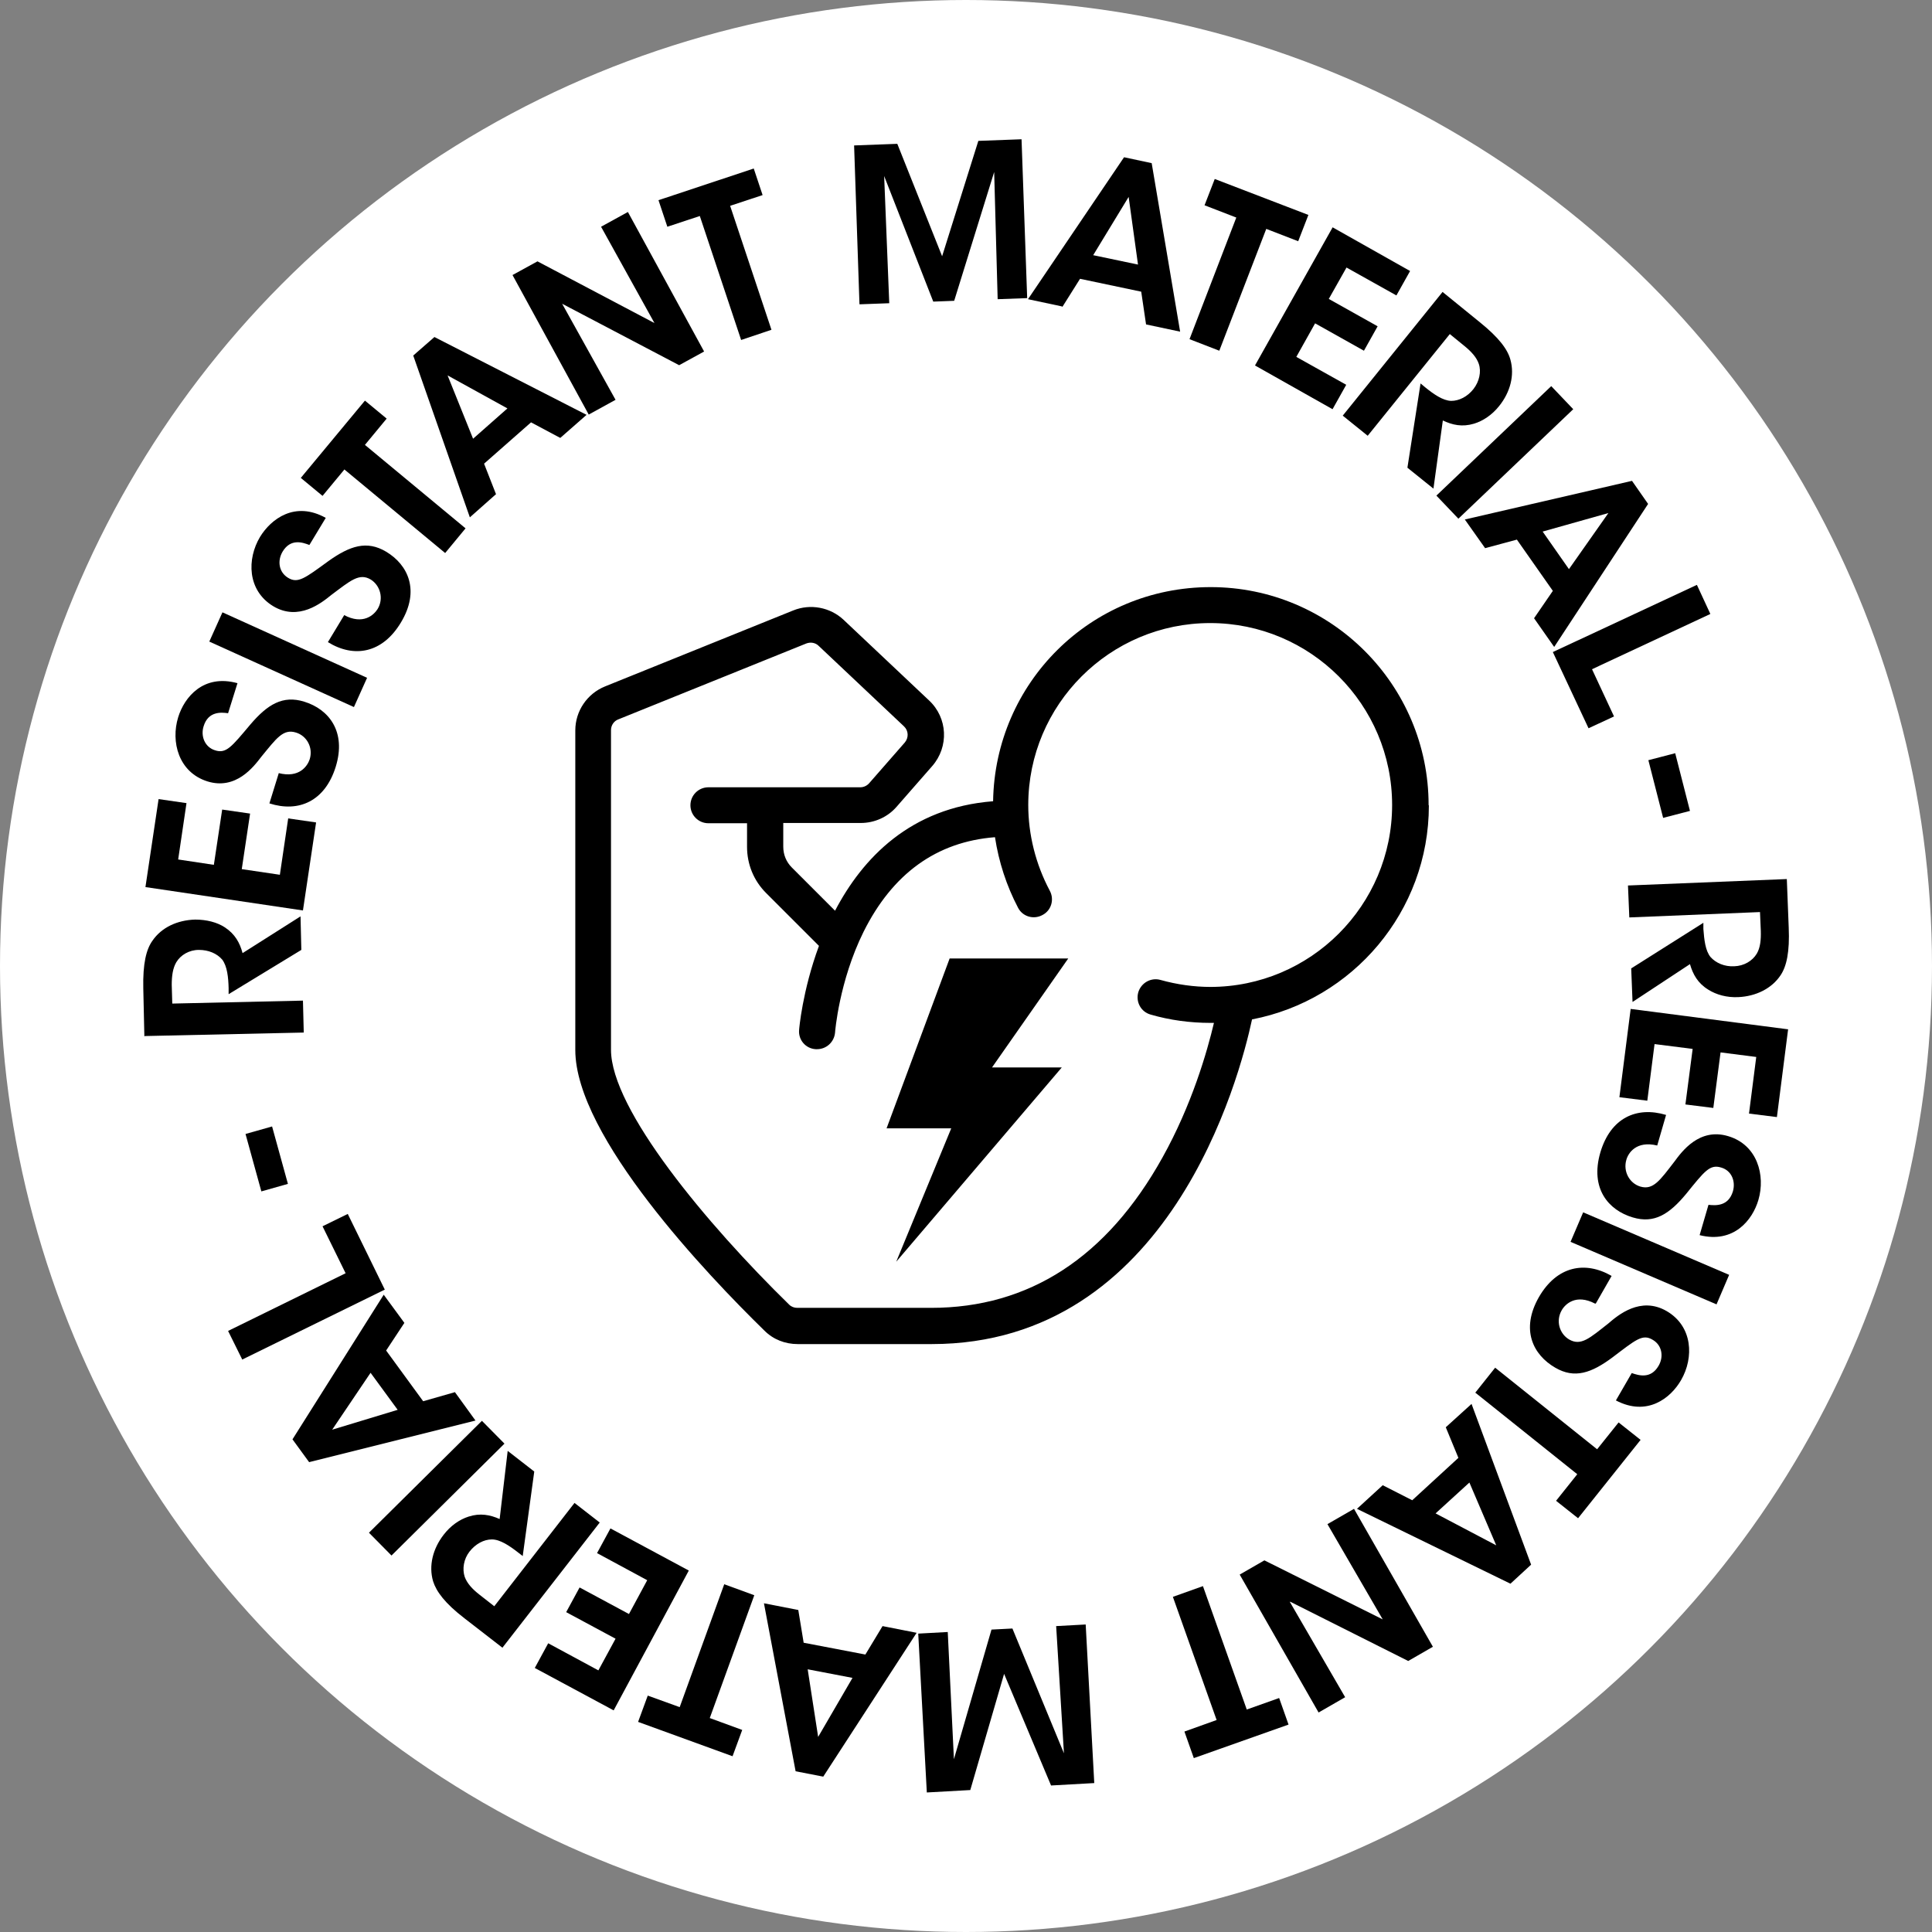 <svg viewBox="0 0 72 72" xmlns="http://www.w3.org/2000/svg" data-name="Calque 2" id="Calque_2">
  <rect x="0" y="0" width="72" height="72" fill="#808080" stroke="none"/>
  <defs>
    <style>
      .cls-1 {
        fill: #fff;
      }
    </style>
  </defs>
  <g data-name="Calque 1" id="Calque_1-2">
    <g>
      <circle r="36" cy="36" cx="36" class="cls-1"></circle>
      <g>
        <g>
          <path d="M53.24,30c0-4.48-3.64-8.12-8.12-8.12s-8.04,3.57-8.11,7.98c-3.09.24-4.87,2.13-5.89,4.08l-1.61-1.61c-.21-.21-.32-.48-.32-.78v-.88h2.89c.51,0,1-.22,1.33-.6l1.33-1.52c.63-.72.58-1.8-.12-2.45l-3.18-3c-.5-.47-1.24-.61-1.88-.35l-7.01,2.83c-.67.27-1.11.92-1.11,1.64v11.91c0,3.22,4.93,8.39,7.05,10.46.33.33.77.5,1.24.5h4.99c8.88,0,11.48-9.95,11.94-12.1,3.75-.72,6.59-4.02,6.59-7.97M45.12,36.78c-.63,0-1.26-.09-1.87-.26-.35-.1-.72.1-.83.46-.1.36.1.73.46.83.72.21,1.48.31,2.23.31.05,0,.09,0,.13,0-.25,1.06-.82,3.05-1.92,5.02-2.07,3.72-4.97,5.6-8.62,5.6h-4.99c-.11,0-.22-.04-.3-.12-3.07-3-6.64-7.28-6.64-9.5v-11.91c0-.18.11-.34.27-.4l7.01-2.83c.16-.06.34-.03.46.09l3.18,3c.17.16.18.42.03.6l-1.33,1.52c-.08.09-.2.15-.33.15h-5.66c-.37,0-.67.3-.67.67s.3.67.67.67h1.44v.88c0,.65.25,1.26.71,1.72l1.97,1.97c-.62,1.68-.74,3.11-.74,3.14-.03.37.25.69.62.71.02,0,.03,0,.05,0,.35,0,.64-.27.67-.62,0-.02.15-1.91,1.06-3.75,1.08-2.17,2.72-3.36,4.9-3.53.14.92.43,1.81.86,2.63.17.33.58.45.91.27.33-.17.45-.58.27-.91-.52-.98-.8-2.08-.8-3.19,0-3.74,3.04-6.78,6.78-6.78s6.78,3.04,6.78,6.78-3.04,6.78-6.78,6.78"></path>
          <polygon points="39.81 35.72 35.39 35.72 33.04 42.05 35.45 42.05 33.4 47.02 39.57 39.78 36.97 39.78 39.81 35.72"></polygon>
        </g>
        <g>
          <path d="M5.38,38.62l-.04-1.79c-.02-.92.11-1.45.34-1.77.34-.5.93-.77,1.59-.79.43,0,.82.1,1.11.29.38.25.56.58.66.96l2.16-1.37.03,1.25-2.71,1.65v-.23c-.01-.39-.05-.81-.24-1.06-.2-.23-.51-.36-.87-.36-.36,0-.68.19-.84.46-.13.22-.17.51-.17.84l.02.7,4.87-.11.03,1.19-5.91.13Z"></path>
          <path d="M5.42,33.06l.49-3.28,1.04.15-.31,2.1,1.33.2.31-2.06,1.04.15-.31,2.07,1.42.21.31-2.1,1.04.15-.49,3.28-5.86-.87Z"></path>
          <path d="M10.38,28.81c.78.2,1.08-.27,1.16-.51.14-.44-.11-.88-.51-1-.48-.15-.73.22-1.29.9-.29.38-.95,1.25-2.01.92-1.08-.34-1.37-1.48-1.09-2.39.23-.75.94-1.62,2.21-1.27l-.35,1.12c-.27-.04-.74-.07-.91.48-.12.37.04.78.42.9.42.14.62-.13,1.32-.96.64-.75,1.21-1.1,2.01-.85.91.28,1.58,1.11,1.17,2.43-.4,1.28-1.38,1.71-2.47,1.36l.35-1.13Z"></path>
          <path d="M7.8,23.91l.49-1.09,5.39,2.44-.49,1.09-5.39-2.44Z"></path>
          <path d="M12.82,22.92c.71.38,1.11,0,1.25-.22.24-.39.1-.88-.25-1.1-.43-.26-.76.04-1.47.57-.37.3-1.22.99-2.17.42-.97-.59-.98-1.76-.49-2.58.41-.67,1.3-1.35,2.45-.71l-.61,1.01c-.26-.1-.7-.25-1,.25-.2.34-.14.76.2.97.37.23.63.02,1.51-.62.8-.57,1.43-.78,2.15-.35.82.49,1.27,1.45.55,2.64-.69,1.15-1.75,1.33-2.72.73l.61-1.01Z"></path>
          <path d="M12.84,17.49l-.82.99-.81-.67,2.39-2.88.81.67-.81.98,3.75,3.11-.76.92-3.75-3.11Z"></path>
          <path d="M18.48,18.42l-.97.86-2.11-6.03.79-.69,5.67,2.9-.98.86-1.09-.58-1.75,1.54.45,1.15ZM16.68,13.99l.95,2.36,1.28-1.13-2.23-1.23Z"></path>
          <path d="M24.39,12.04l-1.99-3.59,1-.55,2.84,5.2-.93.51-4.36-2.29,1.99,3.58-1,.55-2.84-5.2.93-.51,4.36,2.3Z"></path>
          <path d="M26.08,8.05l-1.21.4-.33-.99,3.55-1.18.33.99-1.21.4,1.54,4.62-1.13.38-1.54-4.62Z"></path>
          <path d="M32.03,11.34l-.2-5.92,1.61-.06,1.67,4.19,1.35-4.3,1.61-.06.21,5.92-1.1.04-.13-4.74-1.49,4.8-.78.03-1.83-4.68.19,4.74-1.09.04Z"></path>
          <path d="M39.58,11.42l-1.27-.27,3.58-5.29,1.03.22,1.06,6.28-1.27-.27-.18-1.22-2.28-.48-.66,1.05ZM42.06,7.34l-1.32,2.17,1.67.35-.35-2.53Z"></path>
          <path d="M46.08,8.11l-1.19-.46.38-.98,3.49,1.34-.38.98-1.19-.46-1.75,4.54-1.11-.43,1.75-4.55Z"></path>
          <path d="M49.66,8.47l2.89,1.63-.51.91-1.86-1.04-.66,1.17,1.82,1.02-.51.91-1.82-1.02-.7,1.25,1.86,1.04-.51.91-2.89-1.63,2.9-5.16Z"></path>
          <path d="M53.76,10.88l1.39,1.13c.72.58,1.04,1.02,1.14,1.4.16.58-.01,1.21-.42,1.72-.27.34-.61.56-.94.66-.44.13-.8.05-1.16-.12l-.35,2.54-.97-.78.49-3.14.18.15c.31.25.65.49.96.5.3,0,.61-.16.83-.44s.3-.65.2-.94c-.08-.24-.28-.46-.54-.67l-.54-.44-3.06,3.79-.93-.75,3.72-4.61Z"></path>
          <path d="M57.81,14.39l.82.86-4.28,4.08-.82-.86,4.28-4.08Z"></path>
          <path d="M55.34,20.42l-.75-1.06,6.23-1.44.6.86-3.5,5.33-.75-1.07.7-1.02-1.34-1.91-1.19.32ZM59.94,19.12l-2.45.69.98,1.4,1.47-2.09Z"></path>
          <path d="M63.24,21.8l.5,1.08-4.41,2.06.82,1.76-.95.44-1.33-2.84,5.36-2.5Z"></path>
          <path d="M62.98,30.22l-1,.26-.55-2.15,1-.26.55,2.15Z"></path>
          <path d="M66.59,32.77l.07,1.79c.04.92-.08,1.45-.3,1.78-.33.5-.92.79-1.58.82-.43.02-.82-.09-1.12-.28-.39-.24-.57-.57-.68-.95l-2.14,1.41-.05-1.25,2.69-1.7v.23c.03.39.07.81.27,1.05.2.22.52.36.88.34.36-.01.68-.2.84-.47.13-.22.16-.51.15-.85l-.03-.7-4.87.2-.05-1.19,5.92-.24Z"></path>
          <path d="M66.64,38.34l-.42,3.29-1.04-.13.27-2.11-1.33-.17-.27,2.07-1.04-.13.27-2.07-1.42-.18-.27,2.11-1.04-.13.42-3.29,5.87.76Z"></path>
          <path d="M61.76,42.69c-.78-.19-1.08.28-1.15.53-.13.44.12.88.52,1,.48.14.73-.23,1.27-.93.28-.38.93-1.27,2-.95,1.09.32,1.4,1.46,1.13,2.38-.22.75-.92,1.63-2.19,1.31l.33-1.13c.27.03.74.06.91-.5.11-.38-.05-.78-.44-.89-.42-.13-.62.14-1.3.98-.63.76-1.19,1.12-1.99.88-.91-.27-1.6-1.08-1.21-2.42.38-1.29,1.35-1.73,2.45-1.4l-.33,1.14Z"></path>
          <path d="M64.44,47.51l-.47,1.1-5.44-2.33.47-1.1,5.44,2.33Z"></path>
          <path d="M59.44,48.58c-.71-.37-1.11.02-1.24.25-.23.4-.08.88.28,1.09.44.25.76-.05,1.46-.6.36-.31,1.2-1.02,2.17-.46.98.57,1.02,1.74.54,2.57-.39.68-1.27,1.37-2.43.76l.59-1.02c.26.09.71.23,1-.27.2-.34.13-.77-.22-.97-.38-.23-.63,0-1.49.65-.79.59-1.42.81-2.14.39-.83-.48-1.3-1.42-.61-2.63.67-1.16,1.72-1.36,2.71-.79l-.59,1.03Z"></path>
          <path d="M59.52,54.01l.8-1,.82.65-2.33,2.92-.82-.65.79-.99-3.8-3.04.74-.93,3.8,3.04Z"></path>
          <path d="M53.88,53.19l.96-.87,2.22,5.99-.77.71-5.72-2.79.96-.88,1.1.56,1.72-1.58-.47-1.14ZM55.76,57.59l-1-2.34-1.26,1.15,2.26,1.19Z"></path>
          <path d="M48.07,59.7l2.06,3.55-.99.57-2.94-5.14.92-.53,4.41,2.2-2.06-3.55.99-.57,2.94,5.14-.92.53-4.4-2.21Z"></path>
          <path d="M46.46,63.71l1.21-.43.35.99-3.53,1.25-.35-.99,1.2-.43-1.63-4.59,1.12-.4,1.63,4.59Z"></path>
          <path d="M40.46,60.53l.32,5.92-1.61.09-1.75-4.16-1.26,4.33-1.62.09-.32-5.92,1.1-.06.23,4.74,1.4-4.83.78-.04,1.92,4.65-.29-4.74,1.1-.06Z"></path>
          <path d="M32.89,60.6l1.27.25-3.48,5.36-1.03-.2-1.18-6.26,1.28.25.2,1.22,2.3.44.64-1.06ZM30.49,64.73l1.28-2.2-1.67-.32.39,2.52Z"></path>
          <path d="M26.46,64.03l1.2.44-.36.98-3.52-1.28.36-.98,1.19.43,1.66-4.58,1.12.41-1.66,4.58Z"></path>
          <path d="M22.85,63.73l-2.92-1.57.5-.92,1.87,1.01.64-1.18-1.84-.99.5-.92,1.84.99.68-1.26-1.87-1.01.5-.92,2.92,1.57-2.8,5.21Z"></path>
          <path d="M18.73,61.41l-1.42-1.1c-.73-.56-1.05-1-1.17-1.38-.17-.58-.01-1.21.39-1.73.26-.34.59-.57.93-.68.43-.14.8-.07,1.16.09l.3-2.54.99.77-.43,3.15-.18-.14c-.31-.24-.66-.48-.97-.48-.3,0-.61.17-.83.45-.22.28-.28.65-.18.95.09.24.28.45.55.66l.55.43,2.99-3.85.94.73-3.63,4.67Z"></path>
          <path d="M14.59,57.97l-.84-.85,4.21-4.17.84.85-4.21,4.17Z"></path>
          <path d="M16.96,51.89l.76,1.05-6.2,1.55-.62-.85,3.4-5.39.77,1.05-.68,1.03,1.38,1.89,1.19-.34ZM12.38,53.28l2.44-.74-1.01-1.38-1.43,2.12Z"></path>
          <path d="M9.03,50.67l-.53-1.07,4.38-2.15-.86-1.75.94-.46,1.38,2.82-5.32,2.61Z"></path>
          <path d="M9.15,42.26l.99-.28.59,2.14-.99.28-.59-2.14Z"></path>
        </g>
      </g>
    </g>
  </g>
</svg>